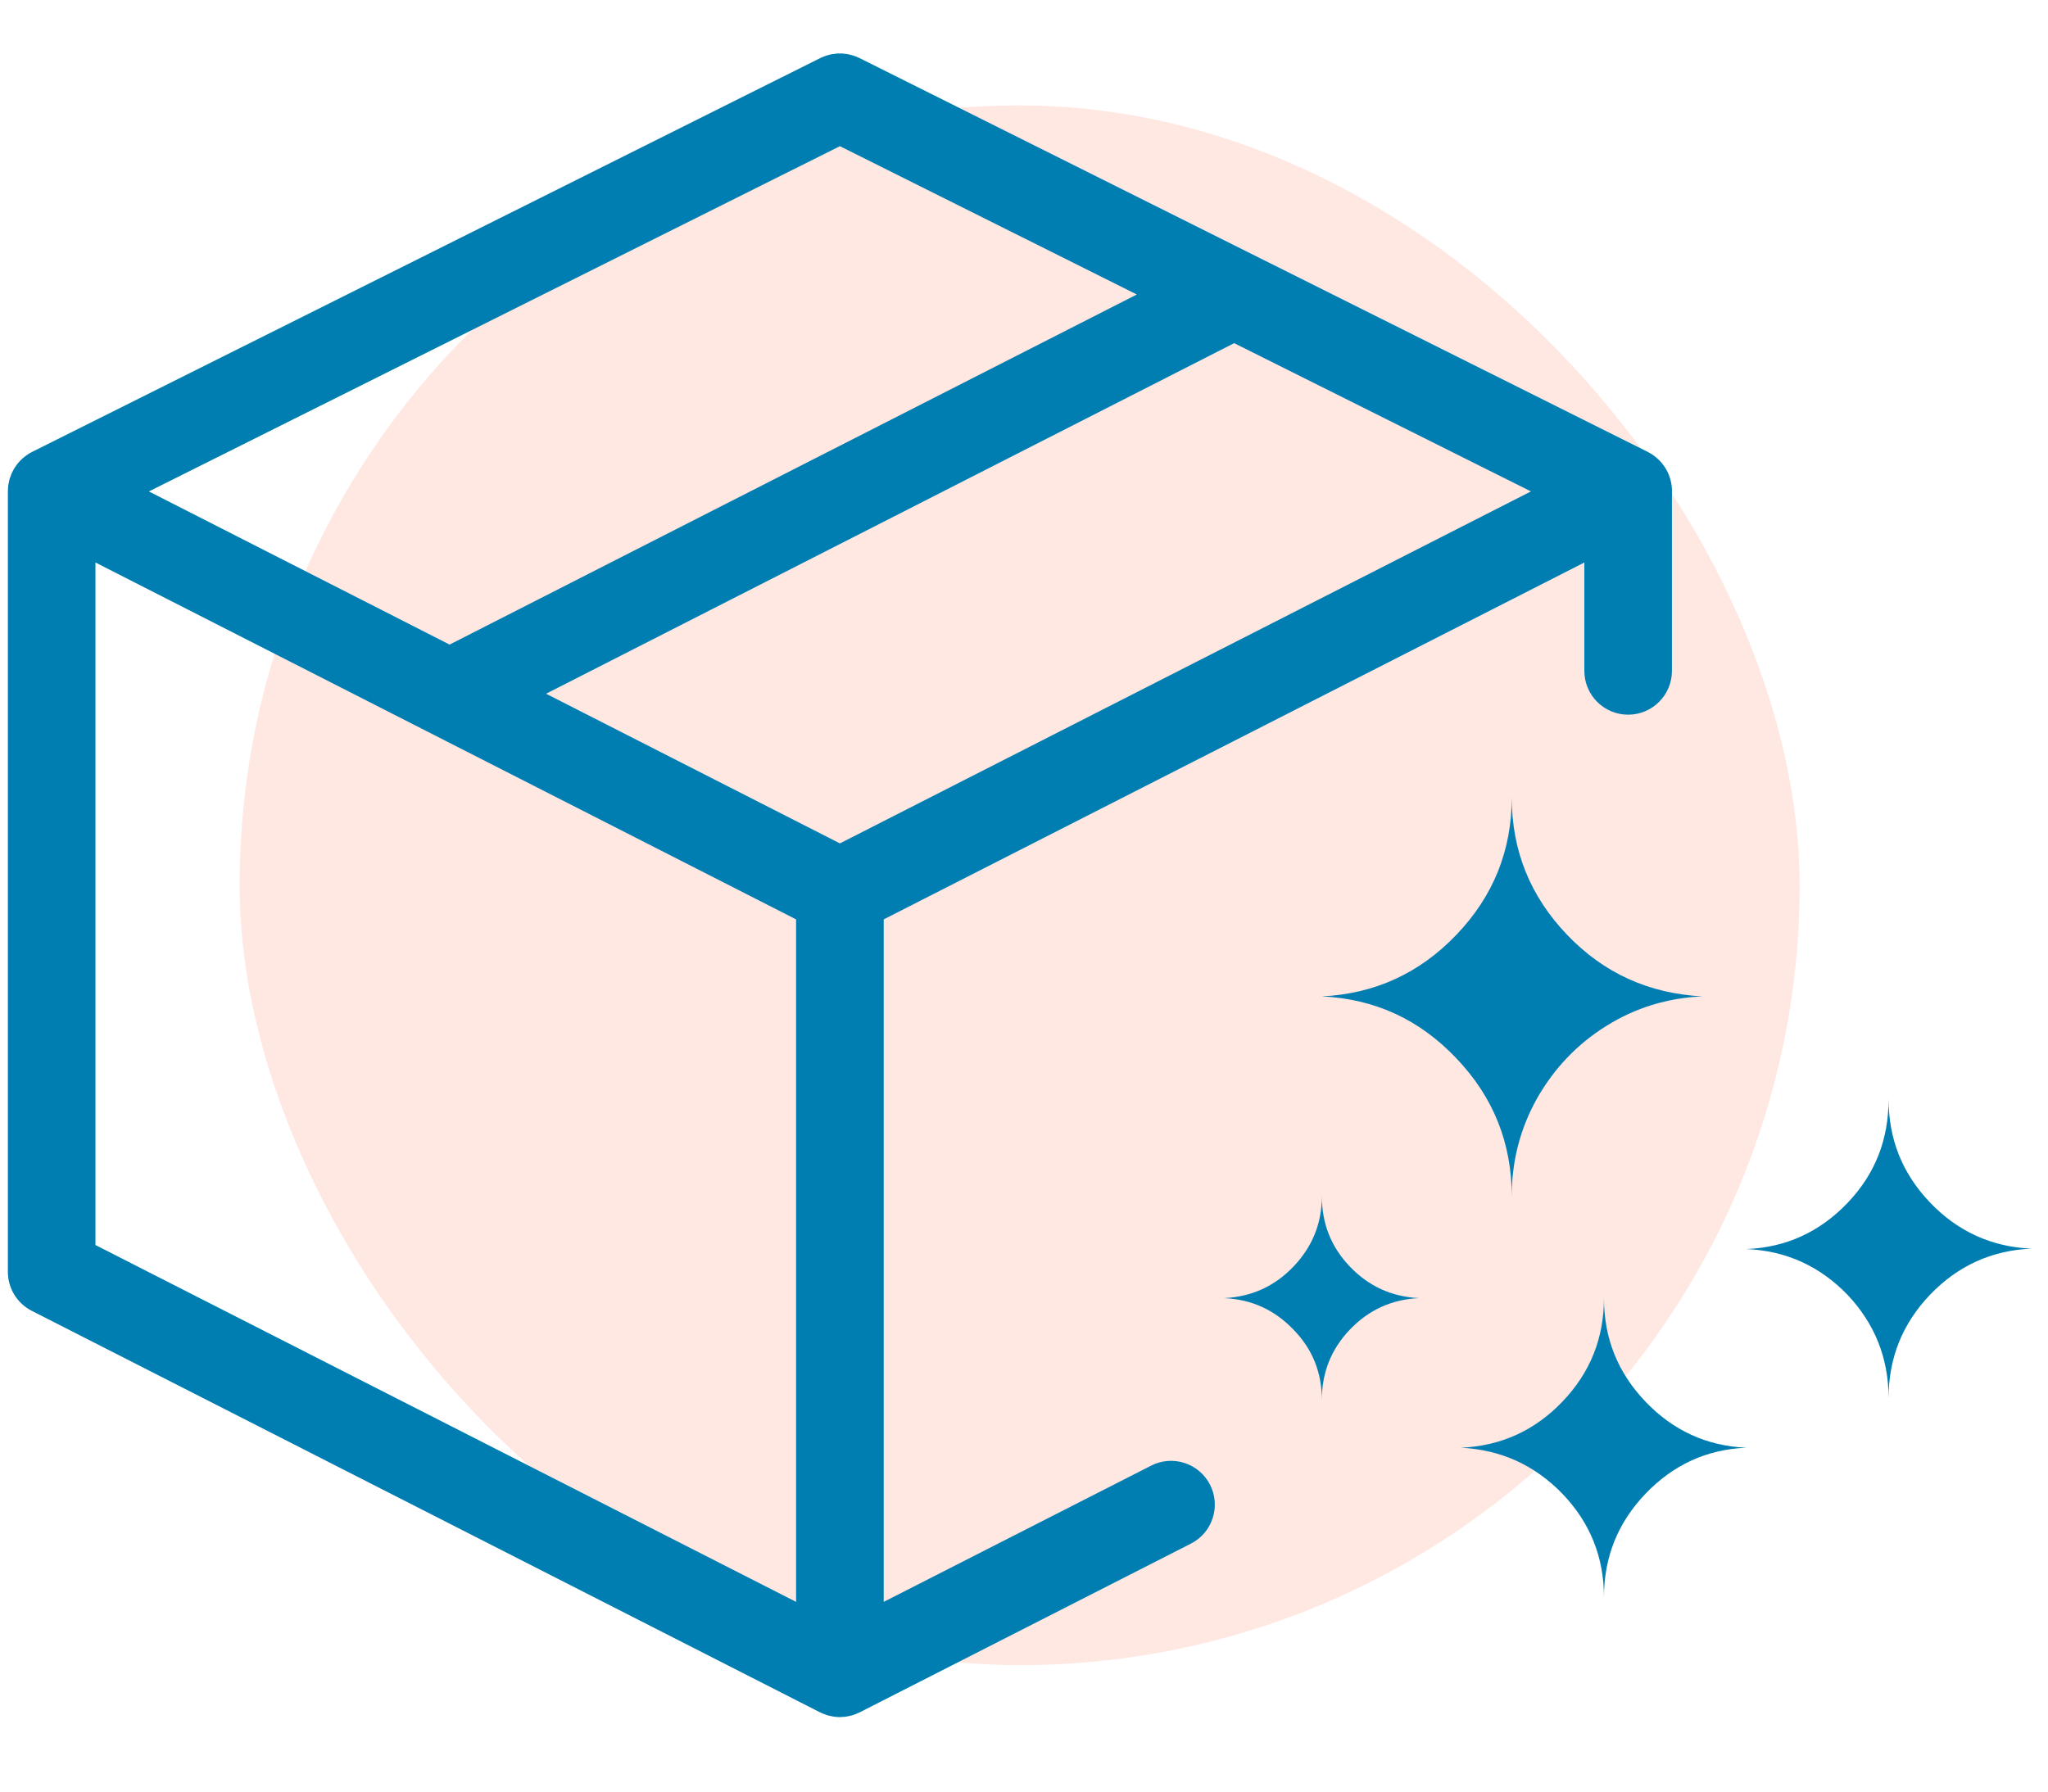 <svg width="64" height="56" viewBox="0 0 64 56" fill="none" xmlns="http://www.w3.org/2000/svg">
<rect x="7.488" y="3.297" width="48.75" height="48.75" rx="24.375" fill="#FF5F40" fill-opacity="0.15"/>
<path d="M35.974 45.811L27.616 50.07V28.737L49.511 17.582V20.97C49.511 21.726 50.123 22.339 50.879 22.339C51.635 22.339 52.248 21.726 52.248 20.97V15.36C52.248 15.354 52.249 15.349 52.249 15.343C52.247 14.878 52.008 14.45 51.622 14.201C51.613 14.195 51.604 14.188 51.594 14.182C51.578 14.172 51.561 14.164 51.544 14.155C51.526 14.146 51.51 14.134 51.492 14.125L26.858 1.814C26.851 1.81 26.843 1.808 26.836 1.804C26.807 1.79 26.778 1.779 26.748 1.767C26.746 1.767 26.744 1.766 26.742 1.765C26.726 1.759 26.709 1.752 26.692 1.746C26.686 1.744 26.679 1.741 26.673 1.739C26.647 1.73 26.62 1.723 26.593 1.717C26.573 1.712 26.554 1.707 26.534 1.702C26.524 1.7 26.515 1.697 26.505 1.695C26.483 1.691 26.462 1.689 26.44 1.686C26.418 1.683 26.396 1.68 26.374 1.678C26.36 1.676 26.347 1.674 26.333 1.673C26.316 1.672 26.299 1.673 26.281 1.673C26.259 1.672 26.236 1.672 26.214 1.673C26.196 1.673 26.179 1.672 26.161 1.673C26.147 1.674 26.134 1.676 26.12 1.678C26.099 1.68 26.077 1.683 26.056 1.686C26.034 1.688 26.012 1.691 25.99 1.695C25.98 1.697 25.97 1.7 25.96 1.702C25.942 1.706 25.924 1.711 25.906 1.715C25.878 1.722 25.849 1.73 25.821 1.739C25.815 1.741 25.809 1.744 25.802 1.746C25.785 1.752 25.768 1.759 25.751 1.765C25.748 1.766 25.746 1.767 25.744 1.768C25.715 1.779 25.686 1.791 25.658 1.804C25.651 1.808 25.643 1.81 25.635 1.814L1.003 14.125C0.989 14.132 0.977 14.141 0.963 14.148C0.942 14.159 0.92 14.169 0.9 14.182C0.887 14.189 0.877 14.198 0.865 14.206L0.862 14.208C0.843 14.22 0.826 14.233 0.808 14.246L0.803 14.25C0.774 14.271 0.746 14.294 0.719 14.317L0.715 14.32C0.699 14.334 0.683 14.349 0.668 14.364C0.666 14.366 0.664 14.367 0.662 14.369C0.637 14.393 0.613 14.419 0.59 14.445L0.586 14.45C0.572 14.466 0.558 14.482 0.545 14.499C0.543 14.5 0.542 14.502 0.54 14.504C0.519 14.531 0.499 14.56 0.479 14.589C0.478 14.591 0.477 14.593 0.476 14.595C0.464 14.612 0.452 14.629 0.442 14.647C0.44 14.649 0.439 14.651 0.438 14.653C0.42 14.683 0.404 14.714 0.389 14.746C0.387 14.749 0.386 14.752 0.385 14.755C0.376 14.773 0.367 14.79 0.359 14.808C0.358 14.81 0.357 14.812 0.356 14.815C0.342 14.848 0.331 14.881 0.319 14.915C0.318 14.919 0.317 14.923 0.316 14.927C0.31 14.944 0.303 14.961 0.298 14.979C0.298 14.981 0.297 14.983 0.296 14.986C0.286 15.023 0.279 15.061 0.272 15.099C0.271 15.105 0.27 15.112 0.268 15.118C0.266 15.132 0.262 15.145 0.26 15.158C0.26 15.161 0.259 15.163 0.259 15.165C0.252 15.219 0.248 15.274 0.247 15.329C0.247 15.335 0.246 15.342 0.246 15.349V39.754C0.246 40.269 0.535 40.74 0.993 40.973L25.626 53.523C25.642 53.531 25.658 53.536 25.674 53.544C25.692 53.552 25.71 53.56 25.729 53.568C25.767 53.584 25.807 53.597 25.846 53.61C25.863 53.615 25.879 53.62 25.896 53.625C25.942 53.637 25.989 53.646 26.036 53.654C26.047 53.655 26.057 53.658 26.068 53.659C26.127 53.667 26.187 53.672 26.247 53.672C26.271 53.672 26.295 53.669 26.319 53.667C26.351 53.666 26.382 53.665 26.414 53.661C26.444 53.657 26.473 53.651 26.502 53.645C26.529 53.64 26.556 53.635 26.584 53.628C26.613 53.621 26.643 53.611 26.672 53.602C26.698 53.593 26.724 53.584 26.749 53.574C26.778 53.563 26.807 53.55 26.836 53.536C26.846 53.531 26.858 53.528 26.868 53.522L37.216 48.249C37.89 47.906 38.157 47.082 37.814 46.409C37.471 45.736 36.647 45.468 35.974 45.811ZM26.247 4.569L35.525 9.205L14.05 20.148L4.653 15.361L26.247 4.569ZM24.878 50.07L2.983 38.916V17.582L24.878 28.737V50.07ZM26.247 26.362L17.065 21.684L38.568 10.726L47.842 15.36L26.247 26.362Z" fill="#007EB2"/>
<path d="M38.256 40.575C39.108 40.535 39.828 40.208 40.418 39.592C41.007 38.977 41.308 38.243 41.308 37.392C41.308 38.243 41.596 38.977 42.186 39.592C42.775 40.208 43.496 40.535 44.347 40.575C43.496 40.614 42.775 40.942 42.186 41.557C41.596 42.173 41.308 42.906 41.308 43.758C41.308 42.906 41.02 42.173 40.418 41.557C39.828 40.942 39.108 40.614 38.256 40.575ZM41.308 31.144C42.959 31.065 44.36 30.423 45.513 29.218C46.666 28.013 47.242 26.585 47.242 24.922C47.242 26.585 47.818 28.013 48.971 29.218C50.124 30.423 51.525 31.052 53.189 31.144C52.102 31.196 51.106 31.497 50.189 32.074C49.285 32.637 48.565 33.397 48.028 34.34C47.504 35.283 47.242 36.292 47.242 37.392C47.242 35.728 46.666 34.288 45.513 33.082C44.36 31.864 42.959 31.222 41.308 31.144ZM45.657 45.251C46.901 45.199 47.962 44.714 48.827 43.81C49.691 42.906 50.124 41.832 50.124 40.575C50.124 41.832 50.556 42.906 51.42 43.81C52.285 44.714 53.333 45.199 54.577 45.251C53.333 45.303 52.285 45.788 51.42 46.692C50.556 47.596 50.124 48.67 50.124 49.927C50.124 48.67 49.691 47.596 48.827 46.692C47.949 45.788 46.901 45.316 45.657 45.251ZM54.577 39.042C55.822 38.99 56.869 38.505 57.734 37.601C58.598 36.698 59.018 35.623 59.018 34.353C59.018 35.61 59.45 36.684 60.314 37.588C61.179 38.492 62.24 38.977 63.484 39.029C62.24 39.082 61.179 39.566 60.314 40.47C59.45 41.374 59.018 42.448 59.018 43.705C59.018 42.448 58.585 41.374 57.734 40.47C56.869 39.579 55.822 39.095 54.577 39.042Z" fill="#007EB2"/>
</svg>
